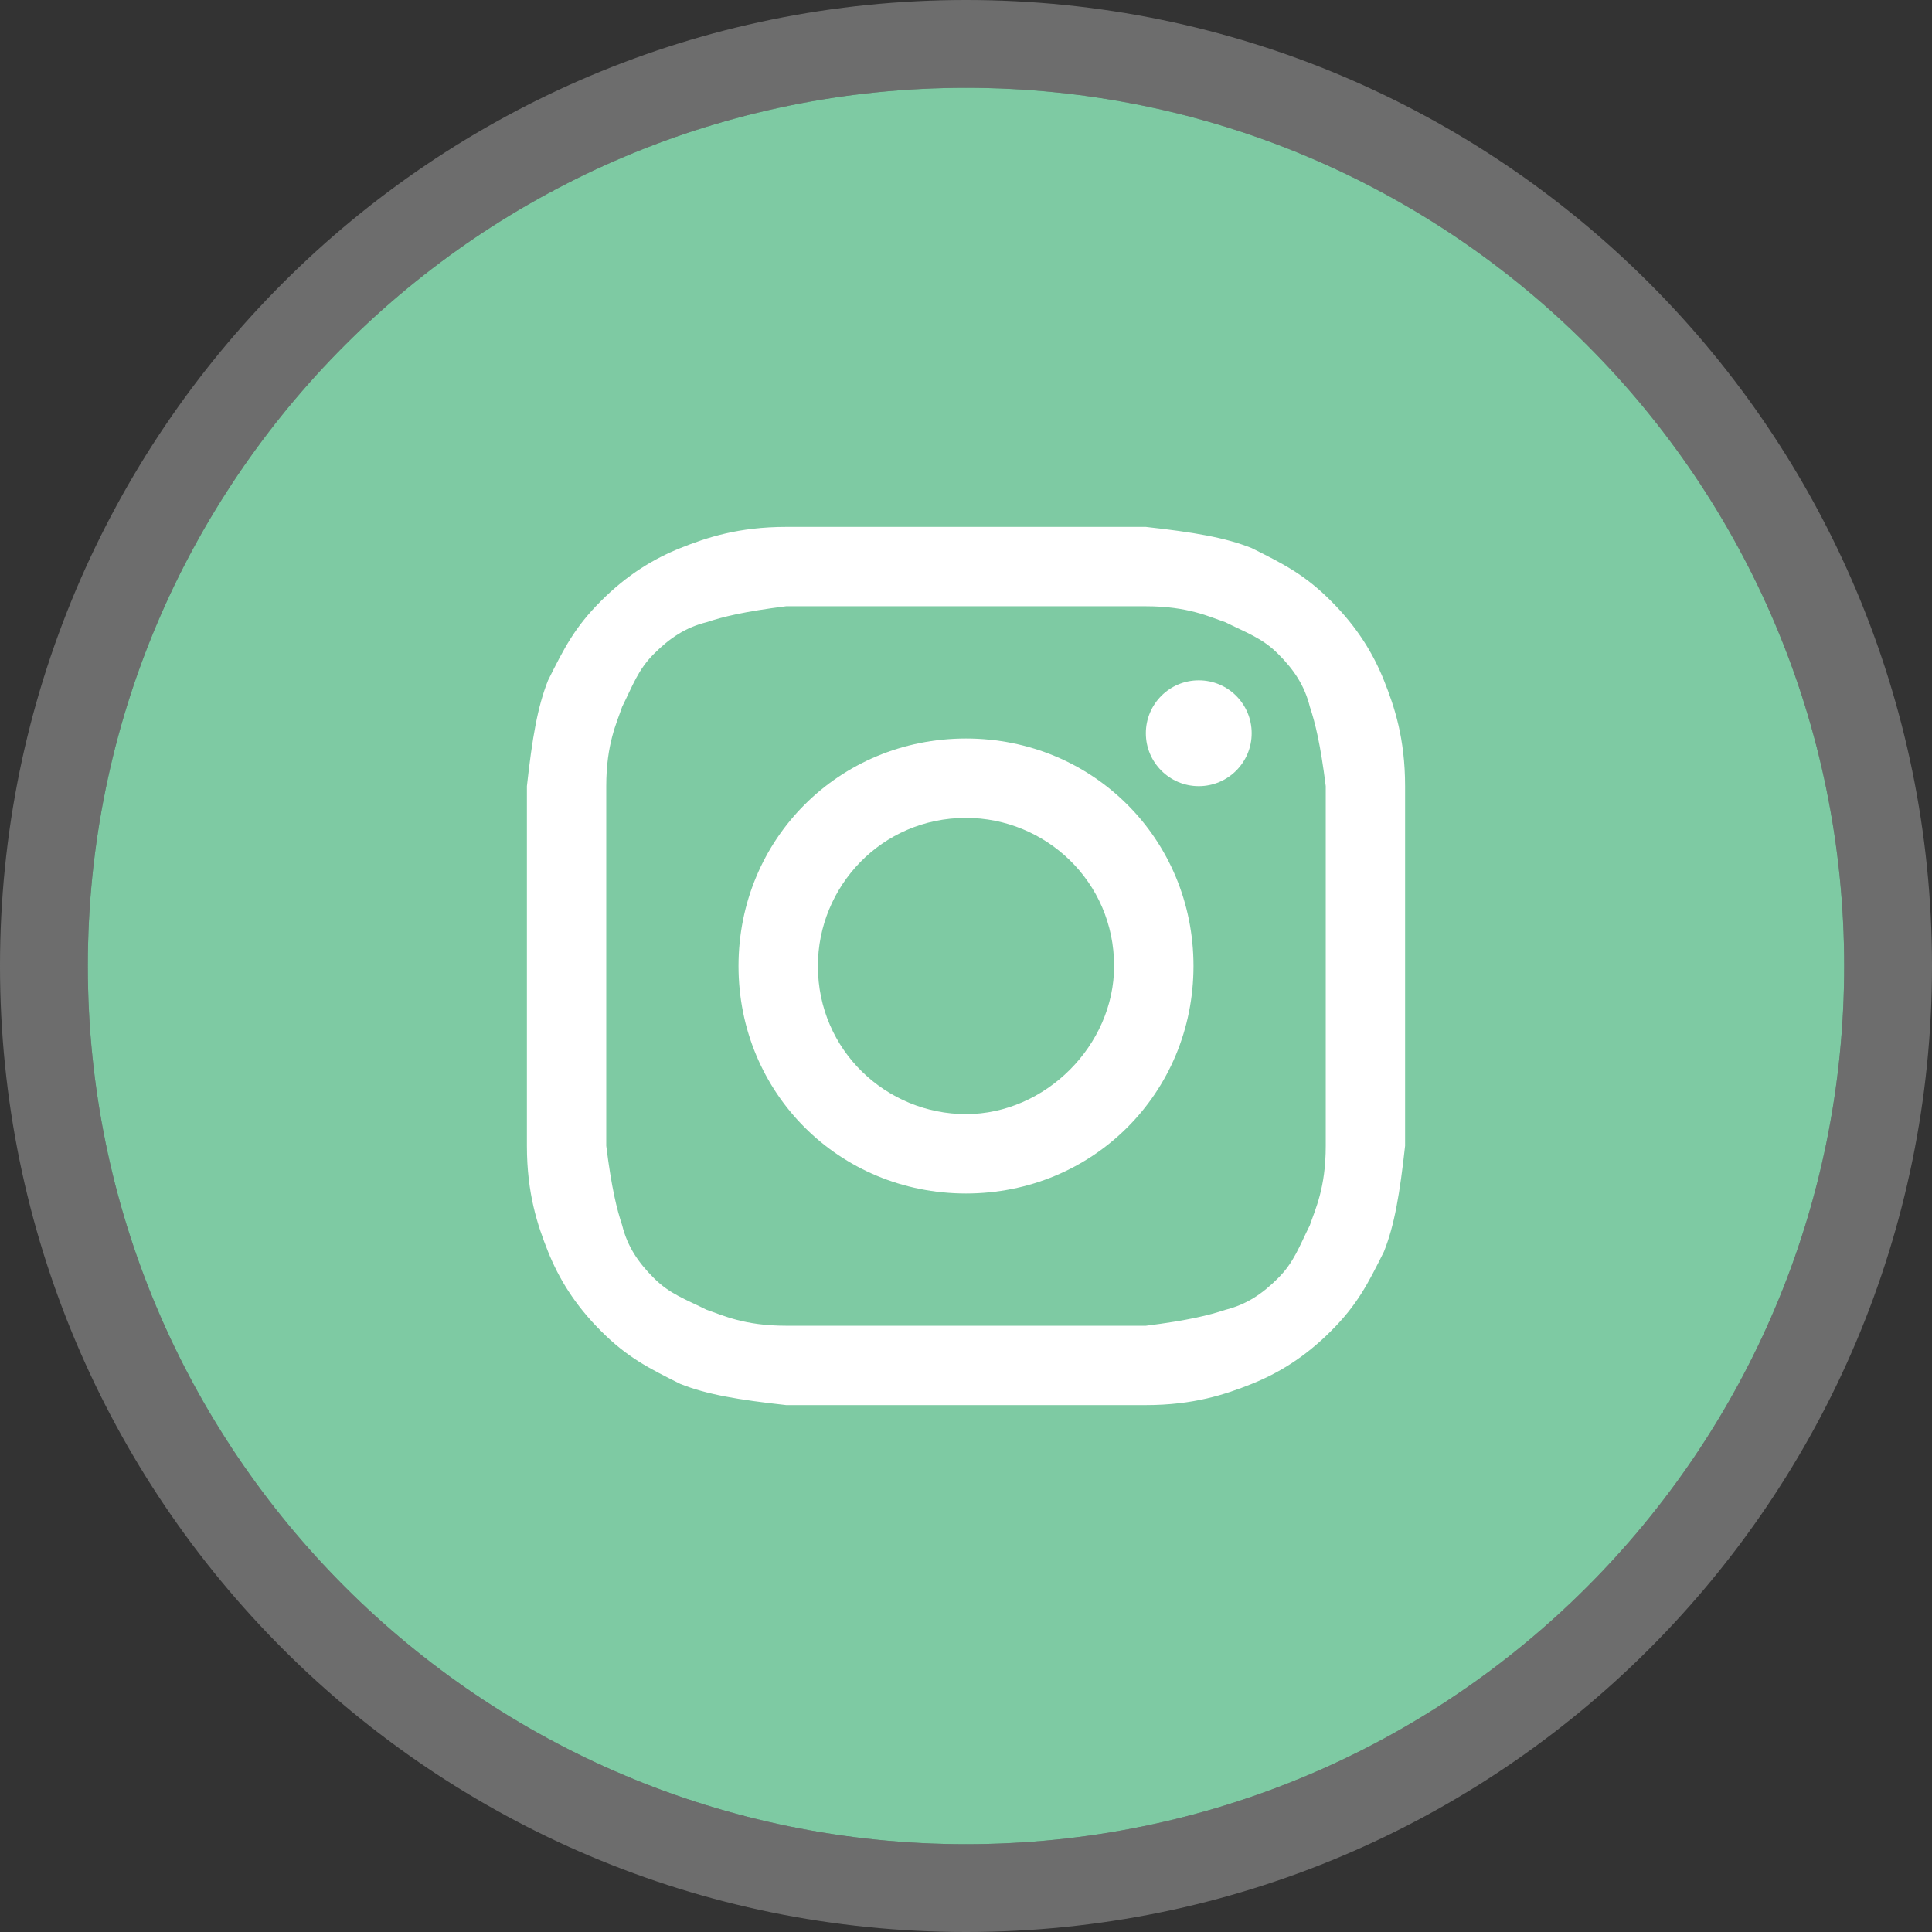 <?xml version="1.0" encoding="UTF-8"?> <svg xmlns="http://www.w3.org/2000/svg" width="44" height="44" viewBox="0 0 44 44" fill="none"><rect x="0" y="0" width="44" height="44" fill="#333333" stroke="none"/><path d="M2 22C2 10.954 10.954 2 22 2C33.046 2 42 10.954 42 22C42 33.046 33.046 42 22 42C10.954 42 2 33.046 2 22Z" fill="#7ECAA3"></path><path d="M22 1C33.598 1 43 10.402 43 22C43 33.598 33.598 43 22 43C10.402 43 1 33.598 1 22C1 10.402 10.402 1 22 1Z" stroke="#D9D9D9" stroke-opacity="0.35" stroke-width="2"></path><path d="M22 13.807C24.651 13.807 25.012 13.807 26.096 13.807C27.06 13.807 27.542 14.048 27.904 14.169C28.386 14.41 28.747 14.53 29.108 14.892C29.47 15.253 29.711 15.614 29.831 16.096C29.952 16.458 30.072 16.94 30.193 17.904C30.193 18.988 30.193 19.229 30.193 22C30.193 24.771 30.193 25.012 30.193 26.096C30.193 27.06 29.952 27.542 29.831 27.904C29.59 28.386 29.47 28.747 29.108 29.108C28.747 29.47 28.386 29.711 27.904 29.831C27.542 29.952 27.06 30.072 26.096 30.193C25.012 30.193 24.771 30.193 22 30.193C19.229 30.193 18.988 30.193 17.904 30.193C16.94 30.193 16.458 29.952 16.096 29.831C15.614 29.59 15.253 29.47 14.892 29.108C14.53 28.747 14.289 28.386 14.169 27.904C14.048 27.542 13.928 27.06 13.807 26.096C13.807 25.012 13.807 24.771 13.807 22C13.807 19.229 13.807 18.988 13.807 17.904C13.807 16.94 14.048 16.458 14.169 16.096C14.41 15.614 14.53 15.253 14.892 14.892C15.253 14.53 15.614 14.289 16.096 14.169C16.458 14.048 16.94 13.928 17.904 13.807C18.988 13.807 19.349 13.807 22 13.807ZM22 12C19.229 12 18.988 12 17.904 12C16.819 12 16.096 12.241 15.494 12.482C14.892 12.723 14.289 13.084 13.687 13.687C13.084 14.289 12.843 14.771 12.482 15.494C12.241 16.096 12.12 16.819 12 17.904C12 18.988 12 19.349 12 22C12 24.771 12 25.012 12 26.096C12 27.181 12.241 27.904 12.482 28.506C12.723 29.108 13.084 29.711 13.687 30.313C14.289 30.916 14.771 31.157 15.494 31.518C16.096 31.759 16.819 31.88 17.904 32C18.988 32 19.349 32 22 32C24.651 32 25.012 32 26.096 32C27.181 32 27.904 31.759 28.506 31.518C29.108 31.277 29.711 30.916 30.313 30.313C30.916 29.711 31.157 29.229 31.518 28.506C31.759 27.904 31.88 27.181 32 26.096C32 25.012 32 24.651 32 22C32 19.349 32 18.988 32 17.904C32 16.819 31.759 16.096 31.518 15.494C31.277 14.892 30.916 14.289 30.313 13.687C29.711 13.084 29.229 12.843 28.506 12.482C27.904 12.241 27.181 12.12 26.096 12C25.012 12 24.771 12 22 12Z" fill="white"></path><path d="M22 16.819C19.108 16.819 16.819 19.108 16.819 22C16.819 24.892 19.108 27.181 22 27.181C24.892 27.181 27.181 24.892 27.181 22C27.181 19.108 24.892 16.819 22 16.819ZM22 25.373C20.193 25.373 18.627 23.928 18.627 22C18.627 20.193 20.072 18.627 22 18.627C23.807 18.627 25.373 20.072 25.373 22C25.373 23.807 23.807 25.373 22 25.373Z" fill="white"></path><path d="M27.301 17.904C27.967 17.904 28.506 17.364 28.506 16.699C28.506 16.033 27.967 15.494 27.301 15.494C26.636 15.494 26.096 16.033 26.096 16.699C26.096 17.364 26.636 17.904 27.301 17.904Z" fill="white"></path></svg> 